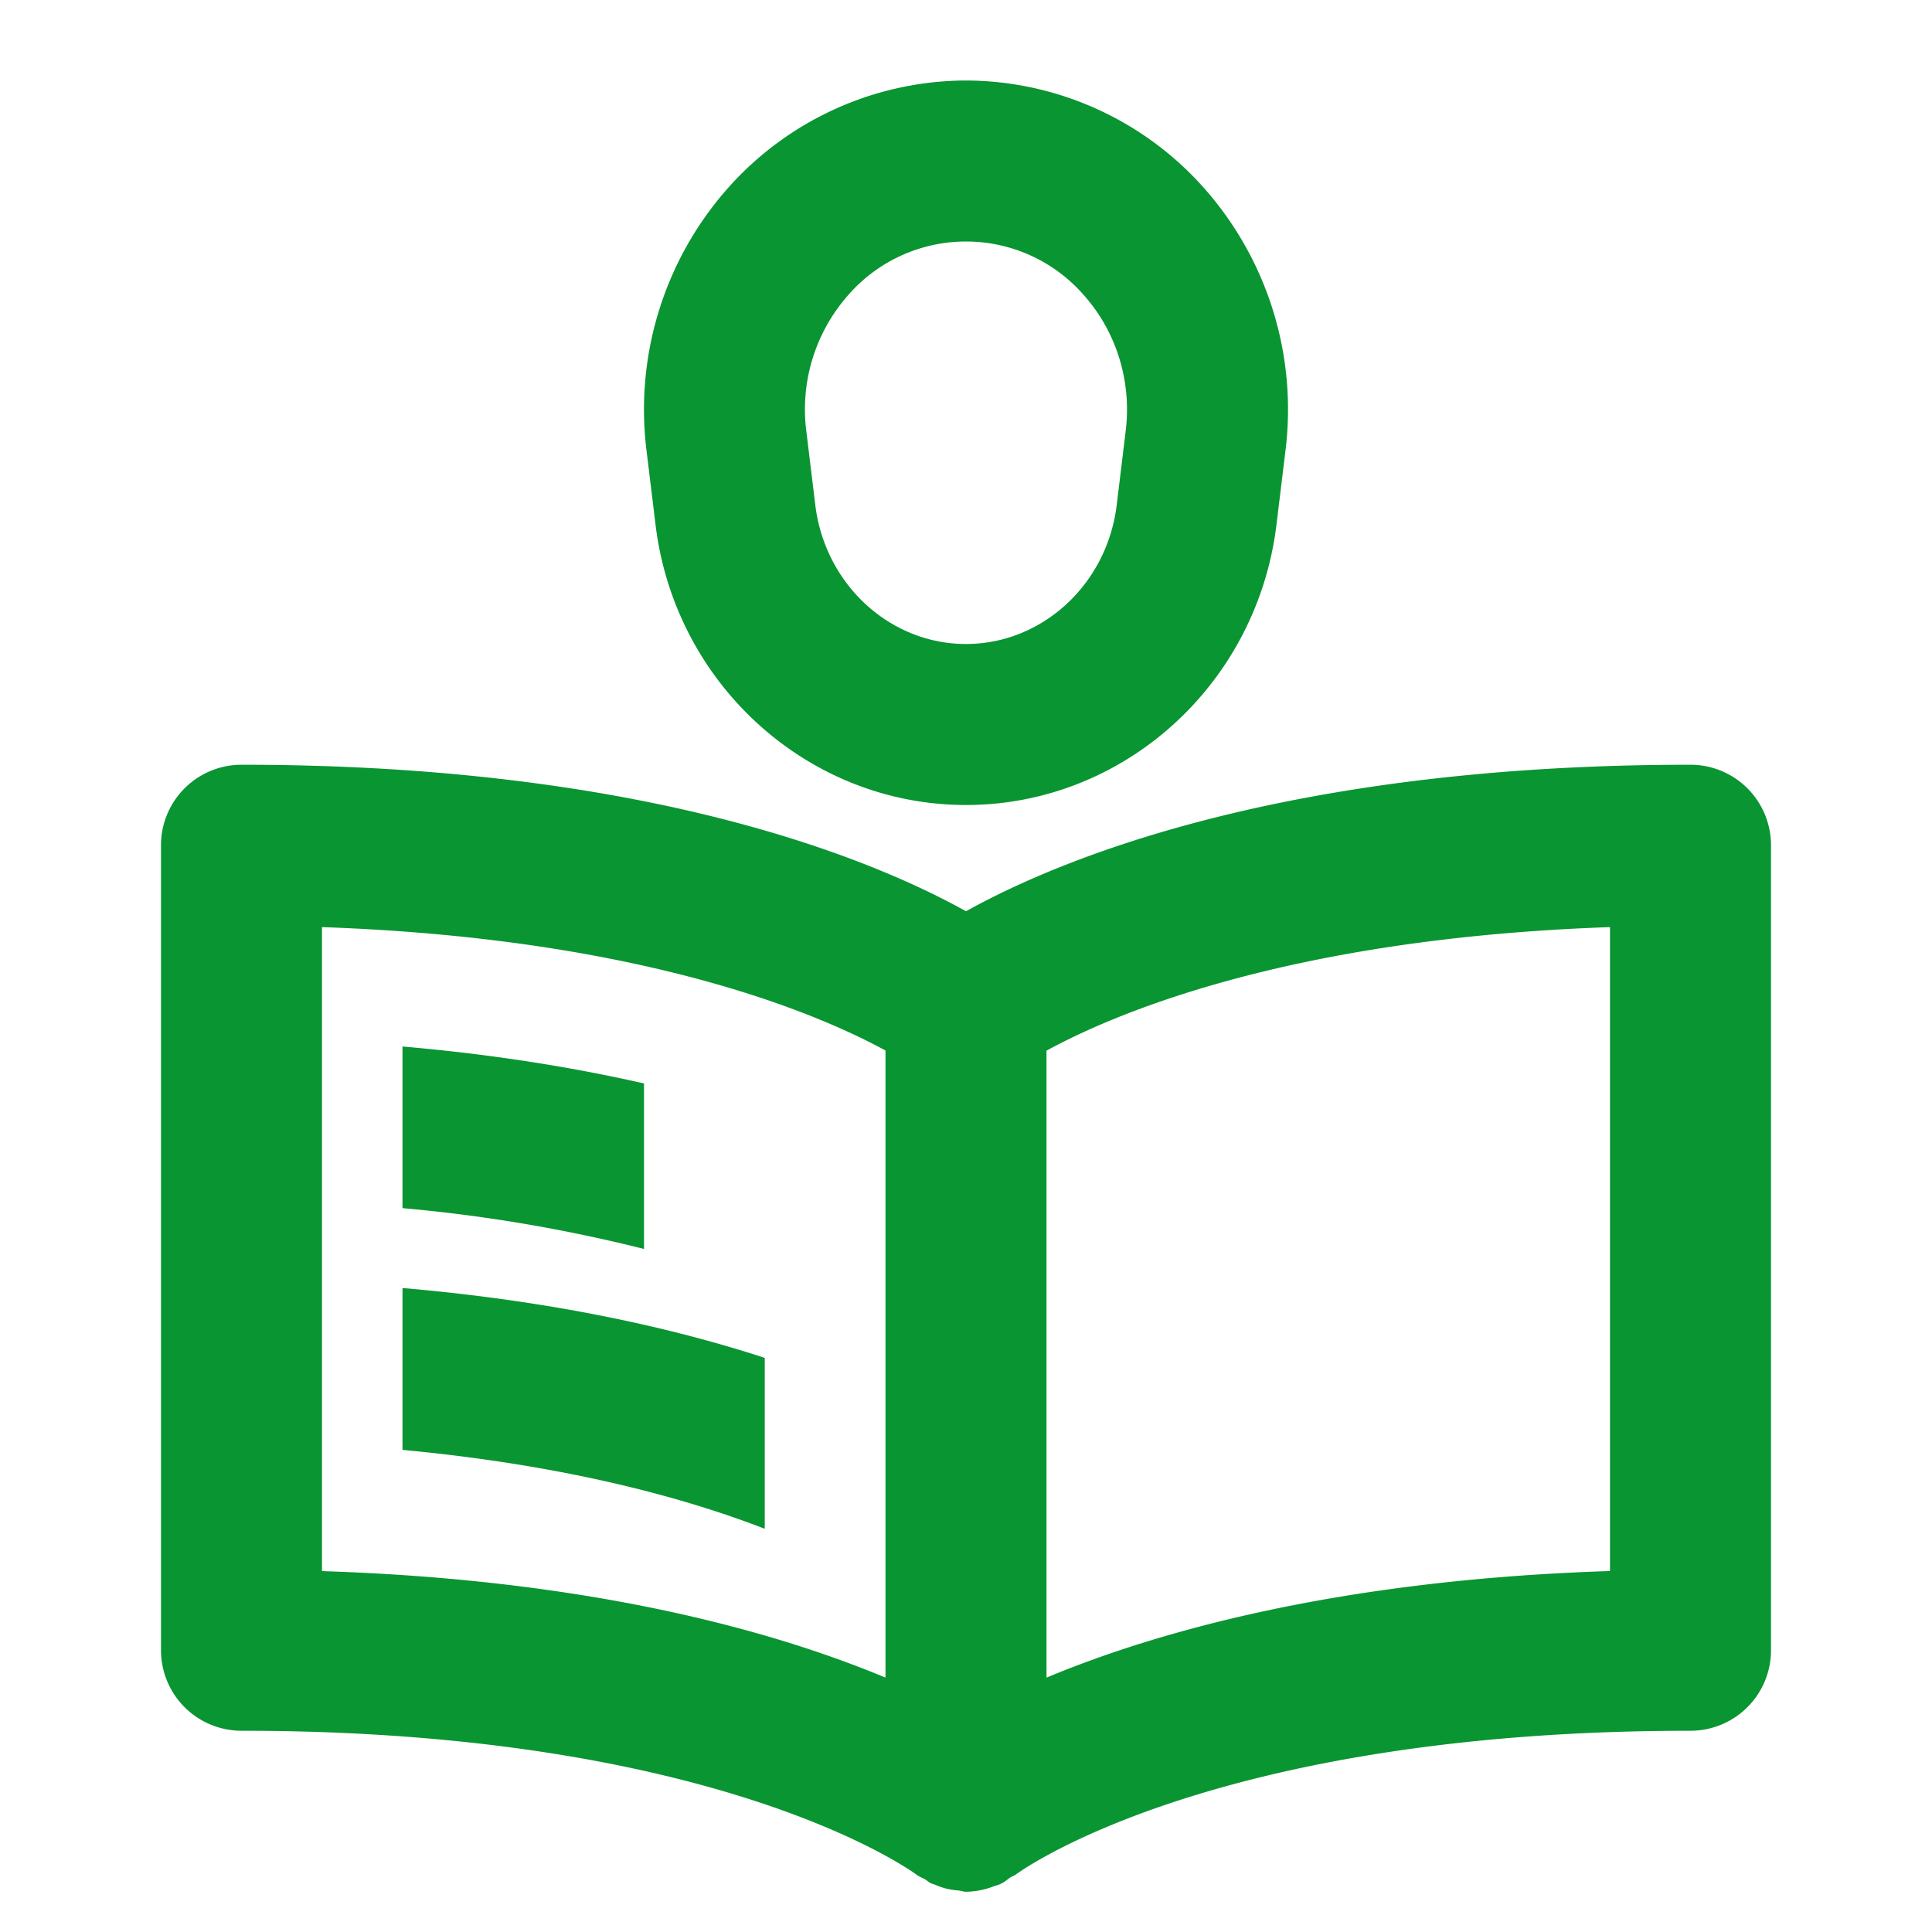 <?xml version="1.0" standalone="no"?>
<!DOCTYPE svg PUBLIC "-//W3C//DTD SVG 1.1//EN" "http://www.w3.org/Graphics/SVG/1.1/DTD/svg11.dtd">
<svg t="1612319878970" class="icon" viewBox="0 0 1024 1024" version="1.1" xmlns="http://www.w3.org/2000/svg" p-id="2546" xmlns:xlink="http://www.w3.org/1999/xlink" width="128" height="128">
    <defs>
        <style type="text/css"></style>
    </defs>
    <path d="M853.333 832.683v-341.291c-170.667 5.888-263.68 46.336-298.667 65.493v332.288c57.899-24.149 154.453-51.84 298.667-56.491zM170.667 491.392v341.333c144.213 4.608 240.768 32.299 298.667 56.448v-332.373c-34.688-18.944-127.701-59.477-298.667-65.408zM896 405.333a42.667 42.667 0 0 1 42.667 42.667v426.667a42.667 42.667 0 0 1-42.667 42.667c-255.104 0-356.693 75.52-357.717 76.288-0.853 0.597-1.835 0.853-2.688 1.408-1.707 1.152-3.243 2.56-5.12 3.413-1.237 0.64-2.56 0.896-3.84 1.365A41.984 41.984 0 0 1 512 1002.667c-1.28 0-2.432-0.512-3.712-0.64a40.235 40.235 0 0 1-7.424-1.195 46.336 46.336 0 0 1-5.461-1.963c-0.725-0.299-1.451-0.427-2.133-0.768-1.067-0.512-1.877-1.365-2.944-2.005-1.536-0.896-3.243-1.408-4.651-2.56C483.328 991.872 381.397 917.333 128 917.333a42.667 42.667 0 0 1-42.667-42.667v-426.667a42.667 42.667 0 0 1 42.667-42.667c215.296 0 334.933 50.347 384 77.653 49.067-27.307 168.704-77.653 384-77.653zM341.333 574.293v87.68a820.779 820.779 0 0 0-128-21.632V554.667c49.237 4.267 91.563 11.307 128 19.584z m-128 194.133V682.667c81.664 7.083 144.768 21.632 192 37.035v90.581c-40.533-15.701-103.168-33.493-192-41.813z" fill="#099531" p-id="2547"></path>
    <path d="M449.408 156.587a82.816 82.816 0 0 1 125.184 0c17.195 19.413 25.259 45.611 22.059 71.765l-4.779 39.381C586.752 309.675 552.448 341.333 512 341.333c-40.448 0-74.752-31.659-79.872-73.643l-4.779-39.296a91.435 91.435 0 0 1 22.059-71.808z m-101.973 121.429C357.675 362.752 428.459 426.667 512 426.667c83.584 0 154.283-63.915 164.565-148.651l4.779-39.339a176.939 176.939 0 0 0-42.88-138.667A169.344 169.344 0 0 0 512 42.667a169.387 169.387 0 0 0-126.464 57.344 176.981 176.981 0 0 0-42.88 138.667l4.779 39.296z" fill="#099531" p-id="2548"></path>
</svg>
